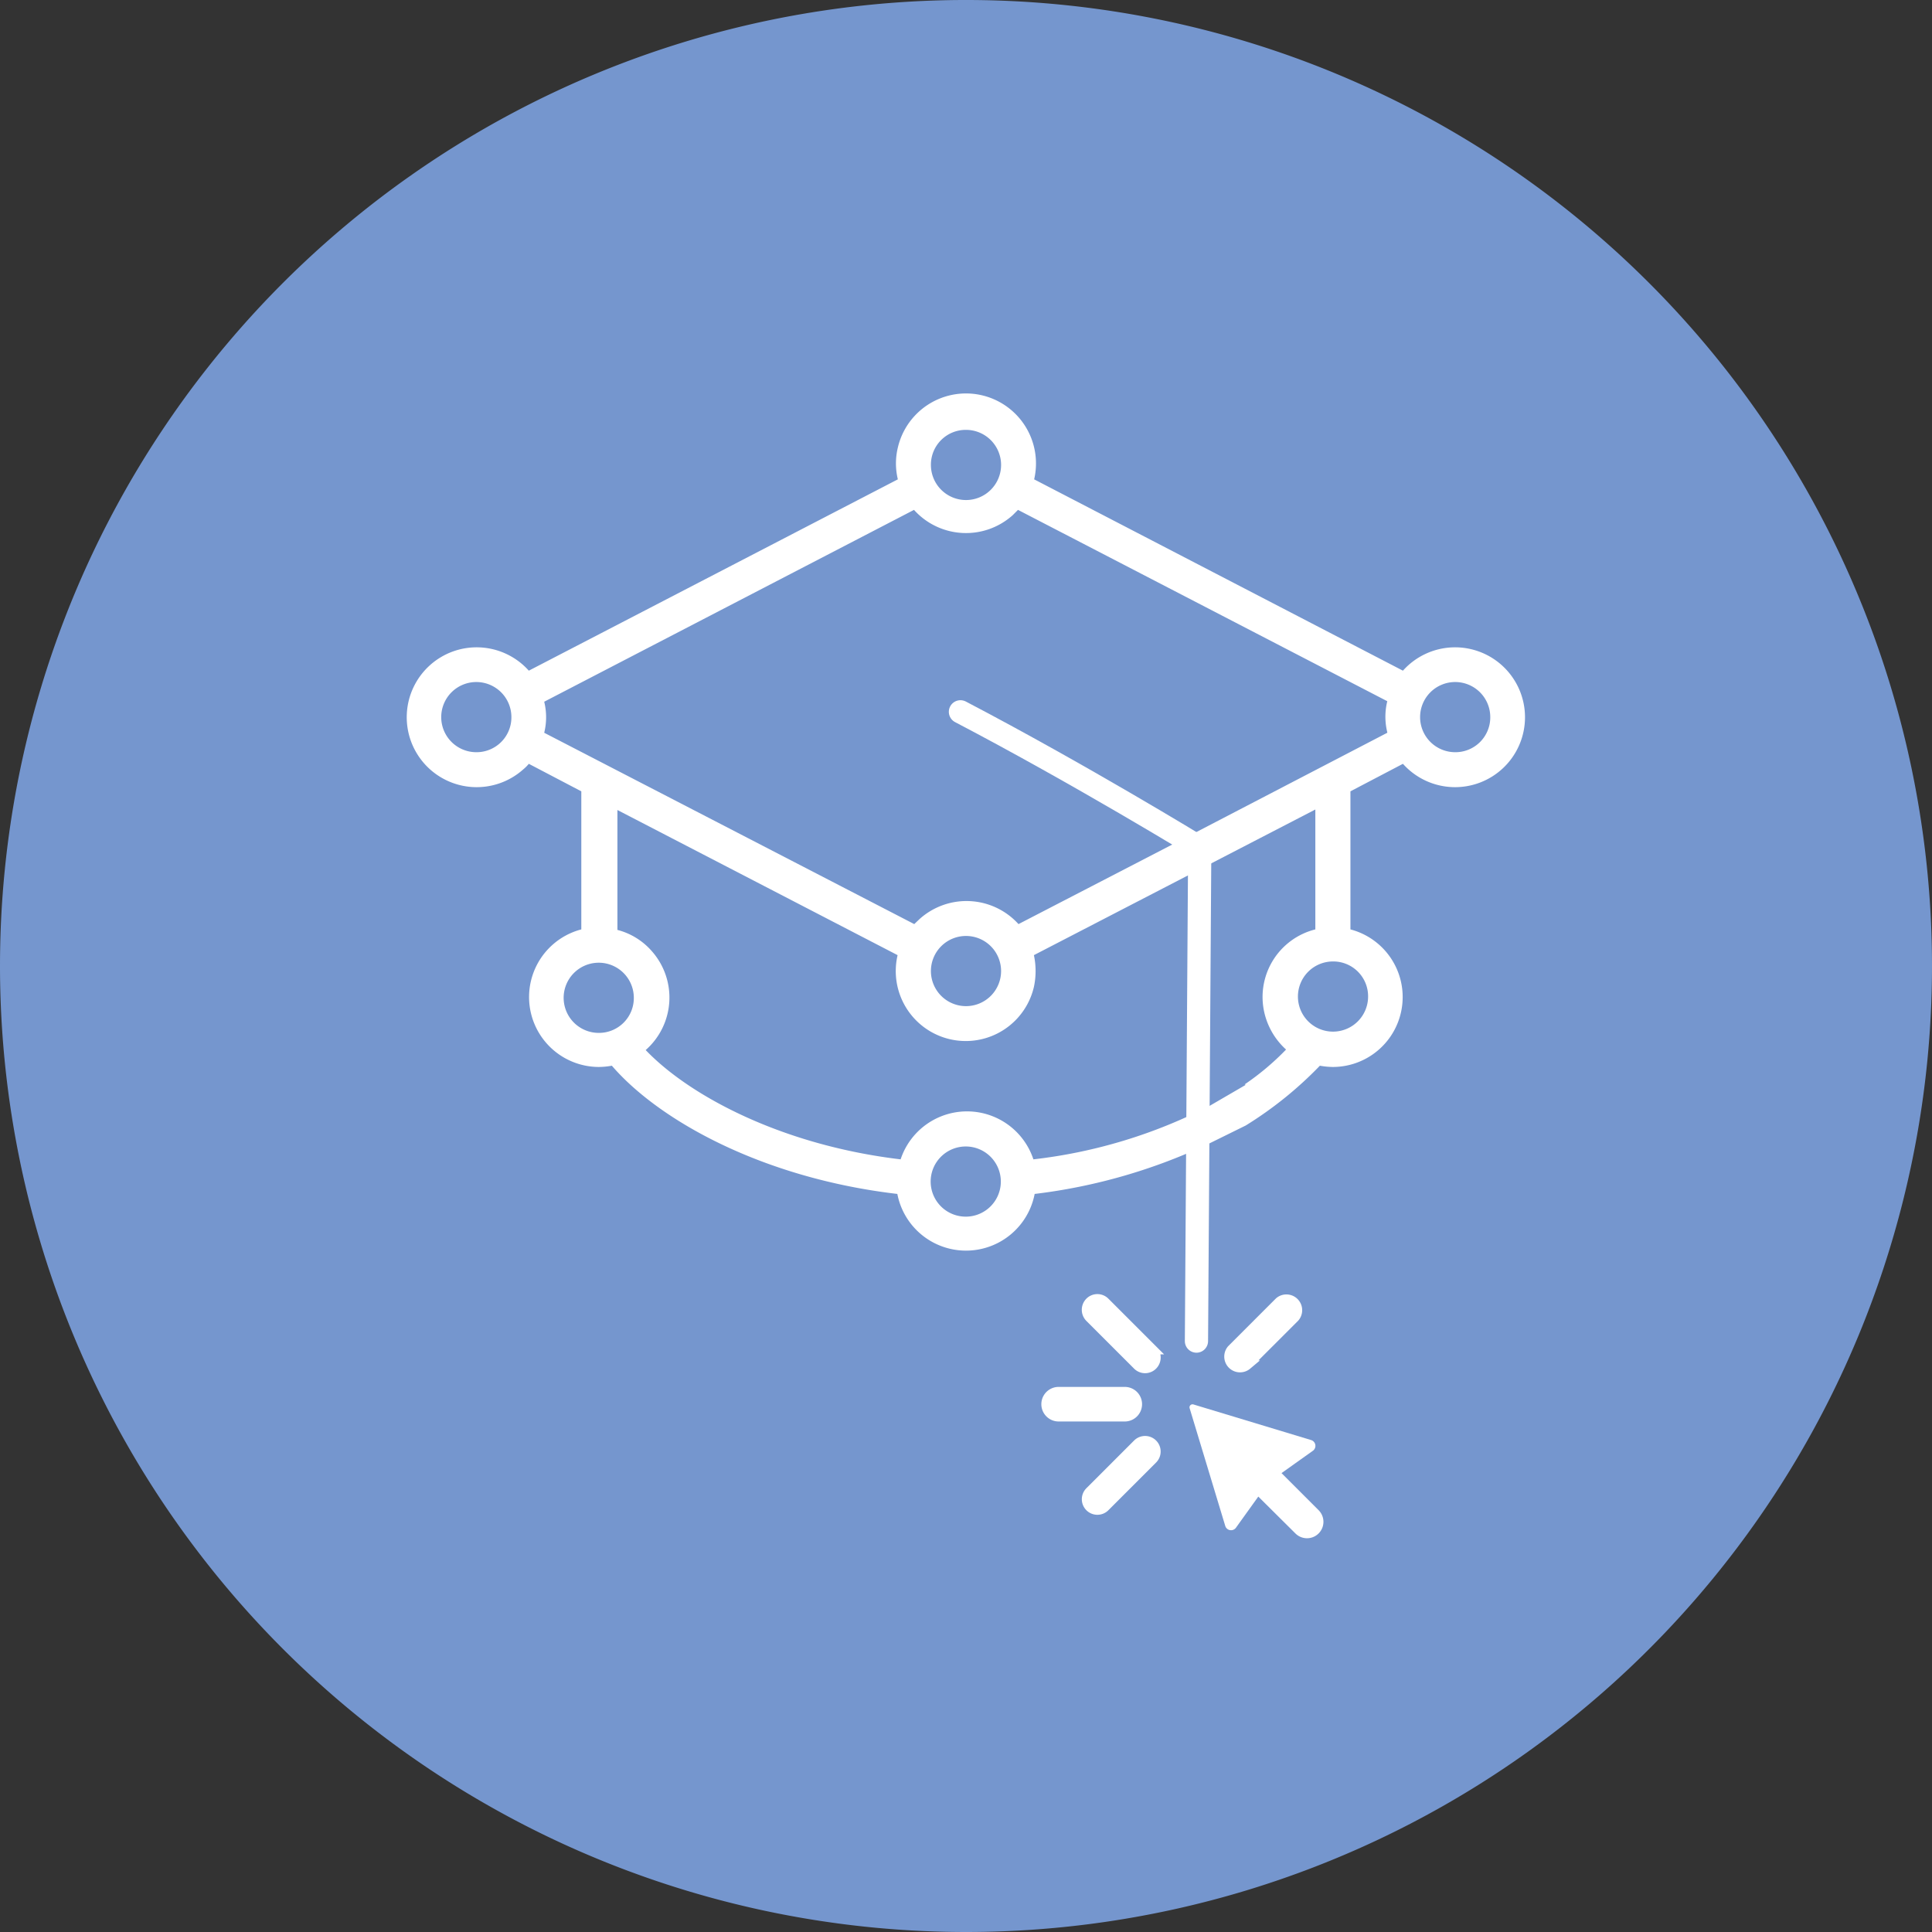 <svg id="Layer_1" data-name="Layer 1" xmlns="http://www.w3.org/2000/svg" xmlns:xlink="http://www.w3.org/1999/xlink" viewBox="0 0 76.54 76.54"><rect x="0" y="0" width="76.54" height="76.54" fill="#333333" stroke="none"/><defs><style>.cls-1,.cls-5,.cls-6{fill:none;}.cls-2{clip-path:url(#clip-path);}.cls-3{fill:#7596ce;}.cls-4{fill:#fff;}.cls-5,.cls-6{stroke:#fff;stroke-miterlimit:10;}.cls-5{stroke-linecap:round;stroke-width:0.92px;}.cls-6{stroke-width:0.37px;}</style><clipPath id="clip-path" transform="translate(-259.44 -382.8)"><rect class="cls-1" x="259.44" y="382.8" width="76.54" height="76.54"/></clipPath></defs><title>e2</title><g class="cls-2"><path class="cls-3" d="M297.71,459.34a38.27,38.27,0,1,0-38.27-38.27,38.28,38.28,0,0,0,38.27,38.27" transform="translate(-259.44 -382.8)"/><path class="cls-4" d="M317.1,412.6a1.39,1.39,0,1,1,1.38-1.38,1.38,1.38,0,0,1-1.38,1.38m-2.7-.77-8,4.16-6.61,3.42a2.78,2.78,0,0,0-3.92-.2l-.21.2L281,411.83a2.56,2.56,0,0,0,0-1.23L295.65,403a2.77,2.77,0,0,0,3.91.21l.21-.21,14.63,7.58a2.56,2.56,0,0,0,0,1.23m-.76,10.47a1.39,1.39,0,1,1-1.39-1.39,1.38,1.38,0,0,1,1.39,1.39m-17.32-1a1.39,1.39,0,1,1,1.39,1.38,1.39,1.39,0,0,1-1.39-1.38m12.47,4.5-1.41.82a20.24,20.24,0,0,1-7,2.13,2.77,2.77,0,0,0-5.26,0c-4.71-.56-8.37-2.52-10.1-4.33a2.77,2.77,0,0,0,.25-3.91,2.71,2.71,0,0,0-1.37-.85v-4.75L295,420.64a2.77,2.77,0,1,0,5.4,1.26,3,3,0,0,0,0-1.26l11.15-5.77v4.75a2.76,2.76,0,0,0-2,3.38,2.83,2.83,0,0,0,.84,1.38,10.34,10.34,0,0,1-1.64,1.38M297.71,431a1.39,1.39,0,1,1,1.38-1.39,1.39,1.39,0,0,1-1.38,1.39m-14.55-7.28a1.39,1.39,0,1,1,1.39-1.38,1.38,1.38,0,0,1-1.39,1.38m14.55-23.89a1.39,1.39,0,1,1-1.39,1.39,1.38,1.38,0,0,1,1.39-1.39M278.32,412.6a1.39,1.39,0,1,1,1.38-1.38,1.38,1.38,0,0,1-1.38,1.38m30.47,14.79a15.06,15.06,0,0,0,2.94-2.37,3.05,3.05,0,0,0,.52.05,2.77,2.77,0,0,0,.69-5.45v-5.47l2.08-1.09a2.77,2.77,0,1,0,0-3.69l-14.61-7.58a2.77,2.77,0,1,0-5.4-1.26,2.68,2.68,0,0,0,0,1.26l-14.62,7.58a2.77,2.77,0,1,0-.22,3.91,1.52,1.52,0,0,0,.22-.22l2.08,1.09v5.47a2.77,2.77,0,0,0,.69,5.45,3,3,0,0,0,.52-.05c1.85,2.15,5.94,4.45,11.31,5.08a2.77,2.77,0,0,0,5.44,0,22.34,22.34,0,0,0,6.92-2" transform="translate(-259.44 -382.8)"/><path class="cls-5" d="M297.49,411c4.74,2.48,9.48,5.38,9.48,5.38l-.13,19.55" transform="translate(-259.44 -382.8)"/><path class="cls-4" d="M306.72,438.44a.12.12,0,0,0-.15.15l1.41,4.66a.24.24,0,0,0,.42.08l.89-1.24,1.47,1.46a.65.65,0,1,0,.92-.92l-1.47-1.47,1.25-.89a.24.24,0,0,0-.08-.42Z" transform="translate(-259.44 -382.8)"/><path class="cls-4" d="M302.61,435a.44.44,0,0,1,0-.62.43.43,0,0,1,.61,0l1.89,1.89a.44.44,0,0,1,0,.62.43.43,0,0,1-.61,0Z" transform="translate(-259.44 -382.8)"/><path class="cls-6" d="M302.61,435a.44.44,0,0,1,0-.62.43.43,0,0,1,.61,0l1.89,1.89a.44.44,0,0,1,0,.62.43.43,0,0,1-.61,0Z" transform="translate(-259.44 -382.8)"/><path class="cls-4" d="M301.38,438.93a.5.5,0,0,1,0-1H304a.5.5,0,0,1,0,1Z" transform="translate(-259.44 -382.8)"/><path class="cls-6" d="M301.38,438.93a.5.5,0,0,1,0-1H304a.5.5,0,0,1,0,1Z" transform="translate(-259.44 -382.8)"/><path class="cls-4" d="M303.22,442.5a.43.43,0,0,1-.61-.61L304.5,440a.43.43,0,0,1,.61.61Z" transform="translate(-259.44 -382.8)"/><path class="cls-6" d="M303.22,442.5a.43.43,0,0,1-.61-.61L304.5,440a.43.43,0,0,1,.61.61Z" transform="translate(-259.44 -382.8)"/><path class="cls-4" d="M310.12,434.37a.44.44,0,0,1,.62.62l-1.89,1.89a.44.44,0,0,1-.62-.62Z" transform="translate(-259.44 -382.8)"/><path class="cls-6" d="M310.12,434.37a.44.44,0,0,1,.62.62l-1.89,1.89a.44.44,0,0,1-.62-.62Z" transform="translate(-259.44 -382.8)"/></g></svg>